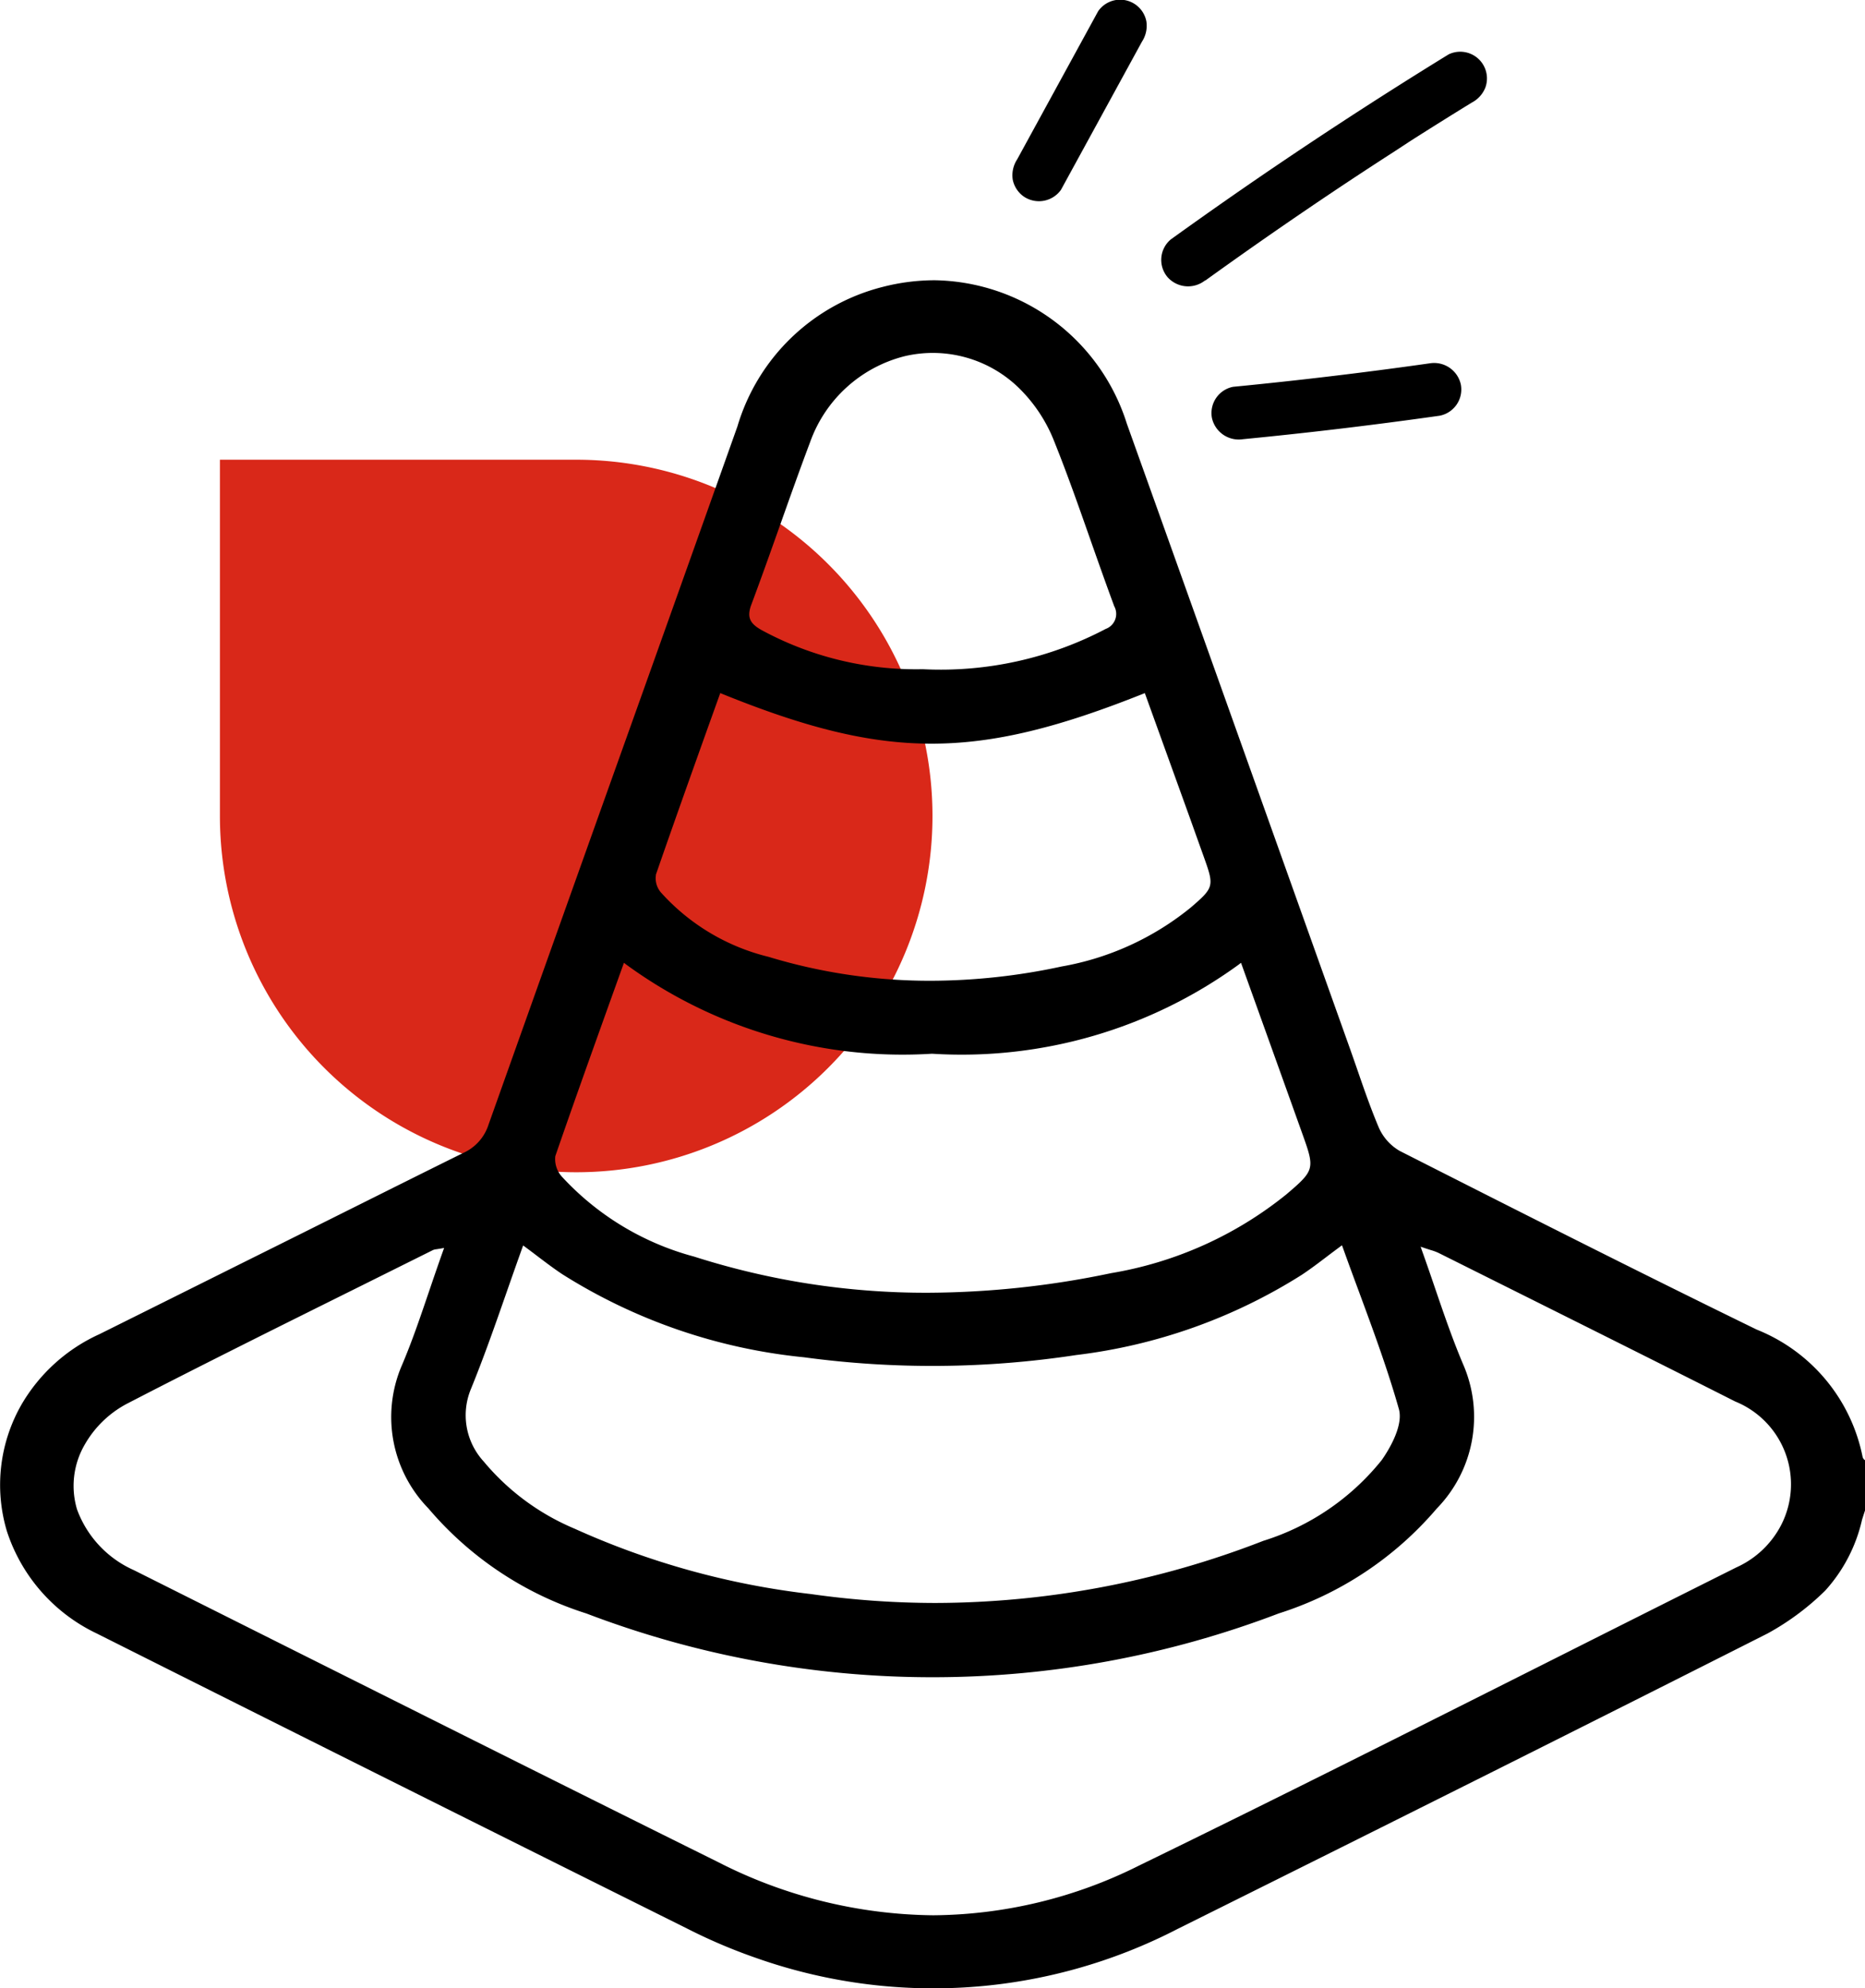<svg xmlns="http://www.w3.org/2000/svg" xmlns:xlink="http://www.w3.org/1999/xlink" width="41.877" height="44.647" viewBox="0 0 41.877 44.647">
  <defs>
    <clipPath id="clip-path">
      <rect id="Rectangle_3218" data-name="Rectangle 3218" width="41.877" height="44.647" fill="none"/>
    </clipPath>
  </defs>
  <g id="travaux-urbanisme" transform="translate(-434.062 -643.677)">
    <path id="_49768930327_6d6ccab9de_b" data-name="49768930327_6d6ccab9de_b" d="M8,0H8a8,8,0,0,1,8,8v8a0,0,0,0,1,0,0H8A8,8,0,0,1,0,8V8A8,8,0,0,1,8,0Z" transform="translate(455 670) rotate(180)" fill="#d92819"/>
    <g id="Groupe_13237" data-name="Groupe 13237" transform="translate(434.062 643.677)">
      <g id="Groupe_13236" data-name="Groupe 13236" clip-path="url(#clip-path)">
        <path id="Tracé_11385" data-name="Tracé 11385" d="M41.876,89.38a.12.12,0,0,1-.052-.069,3.9,3.9,0,0,0-2.379-2.863c-2.746-1.339-5.545-2.759-8.014-4.011a1.13,1.13,0,0,1-.477-.539c-.174-.413-.324-.844-.468-1.261-.054-.157-.109-.313-.164-.47l-1.534-4.3c-1.141-3.2-2.321-6.507-3.485-9.759a4.6,4.6,0,0,0-4.314-3.223,4.707,4.707,0,0,0-1.158.147,4.572,4.572,0,0,0-3.273,3.136q-1.422,4-2.852,8-1.37,3.838-2.736,7.677a1.046,1.046,0,0,1-.567.636c-1.592.788-3.207,1.6-4.77,2.376q-1.7.848-3.4,1.694A3.876,3.876,0,0,0,.488,88.123a3.626,3.626,0,0,0-.334,2.85,3.869,3.869,0,0,0,2.02,2.3c3.923,1.969,8.144,4.08,13.286,6.641a12.231,12.231,0,0,0,1.5.638,11.944,11.944,0,0,0,9.489-.649c5.133-2.553,9.341-4.66,13.244-6.633a5.828,5.828,0,0,0,1.291-.961,3.527,3.527,0,0,0,.827-1.593c.023-.072.046-.145.07-.217V89.381h0M16.871,70.168c.22-.588.434-1.191.641-1.774.219-.617.445-1.255.68-1.878a3.043,3.043,0,0,1,2.123-1.926,2.768,2.768,0,0,1,2.549.7,3.433,3.433,0,0,1,.813,1.227c.3.747.569,1.518.831,2.263.165.468.336.952.511,1.425a.359.359,0,0,1-.192.51,7.968,7.968,0,0,1-4.091.905h-.063a7.27,7.27,0,0,1-3.577-.882c-.234-.134-.339-.264-.226-.568m-2.145,6.07c.374-1.081.75-2.134,1.148-3.249l.3-.836.048.02c3.674,1.488,5.7,1.489,9.437,0l.048-.019,1,2.77.192.537.139.388c.229.641.221.672-.3,1.12a6.314,6.314,0,0,1-2.9,1.324,14.015,14.015,0,0,1-2.941.32,12.432,12.432,0,0,1-3.642-.538,4.765,4.765,0,0,1-2.414-1.445.489.489,0,0,1-.111-.395M12.47,82.551c.388-1.127.783-2.227,1.2-3.392l.34-.947.055.042a10.527,10.527,0,0,0,6.854,2h.016a10.582,10.582,0,0,0,6.877-2l.054-.042.449,1.25c.318.886.63,1.755.941,2.625.269.752.259.789-.373,1.326a8.485,8.485,0,0,1-3.935,1.768,20.36,20.36,0,0,1-4.123.44,17.073,17.073,0,0,1-5.24-.812,6.216,6.216,0,0,1-2.962-1.788.59.59,0,0,1-.154-.468m-1.891,5.22c.291-.714.541-1.43.806-2.188.111-.318.224-.639.34-.963l.023-.063.054.04c.095.07.186.139.275.207.188.142.366.277.552.4a12.471,12.471,0,0,0,5.425,1.864,21.474,21.474,0,0,0,6.11-.05,12.2,12.2,0,0,0,5.065-1.8c.19-.126.373-.264.566-.411.092-.07.187-.141.285-.214l.054-.04.023.063c.118.33.239.658.36.984.316.856.643,1.741.894,2.628.113.4-.266.98-.385,1.149a5.51,5.51,0,0,1-2.659,1.813A20.414,20.414,0,0,1,21,92.587a20,20,0,0,1-2.79-.2A17.83,17.83,0,0,1,12.9,90.918a5.35,5.35,0,0,1-2.04-1.509,1.536,1.536,0,0,1-.281-1.638M40,90.826a2.1,2.1,0,0,1-1.013.963q-1.928.965-3.854,1.935c-3.124,1.571-6.354,3.2-9.549,4.756a10.468,10.468,0,0,1-4.63,1.12,10.828,10.828,0,0,1-4.841-1.2c-3.228-1.6-6.5-3.241-9.671-4.828L3.008,91.851A2.394,2.394,0,0,1,1.73,90.487a1.843,1.843,0,0,1,.175-1.46,2.357,2.357,0,0,1,.938-.91c1.739-.9,3.521-1.784,5.245-2.641l1.633-.813a.244.244,0,0,1,.078-.019l.088-.014.085-.015-.029.081c-.1.281-.195.558-.288.832-.208.61-.4,1.185-.644,1.753a2.937,2.937,0,0,0,.607,3.181,7.7,7.7,0,0,0,3.549,2.361,21.81,21.81,0,0,0,15.543,0,7.736,7.736,0,0,0,3.552-2.357,2.95,2.95,0,0,0,.6-3.218c-.238-.558-.433-1.127-.639-1.729-.093-.273-.188-.55-.289-.832l-.035-.1.1.034.127.041a1.161,1.161,0,0,1,.176.065l1.474.736c1.7.849,3.461,1.727,5.187,2.6A2.006,2.006,0,0,1,40,90.826" transform="translate(0 -56.592)"/>
        <path id="Tracé_11386" data-name="Tracé 11386" d="M227.425,4.413a.607.607,0,0,0,.836-.15L230.079.937a.653.653,0,0,0,.1-.456.6.6,0,0,0-1.083-.229l-1.818,3.326a.653.653,0,0,0-.1.456.612.612,0,0,0,.247.379" transform="translate(-204.438 0)"/>
        <path id="Tracé_11387" data-name="Tracé 11387" d="M261.609,16.7q1.157-.834,2.336-1.635.58-.394,1.165-.779c.2-.131.4-.262.6-.391l.062-.04.142-.092.305-.2q.683-.435,1.373-.859a.648.648,0,0,0,.307-.342.6.6,0,0,0-.826-.741q-2.495,1.534-4.9,3.207-.674.47-1.341.95a.6.6,0,0,0-.07.846.616.616,0,0,0,.846.07" transform="translate(-234.545 -10.4)"/>
        <path id="Tracé_11388" data-name="Tracé 11388" d="M276.757,81.477q-2.2.312-4.413.527a.6.6,0,0,0-.476.7.617.617,0,0,0,.7.476c1.476-.143,2.944-.319,4.413-.527a.6.6,0,0,0,.476-.7.614.614,0,0,0-.7-.476" transform="translate(-244.655 -73.318)"/>
      </g>
    </g>
  </g>
</svg>
